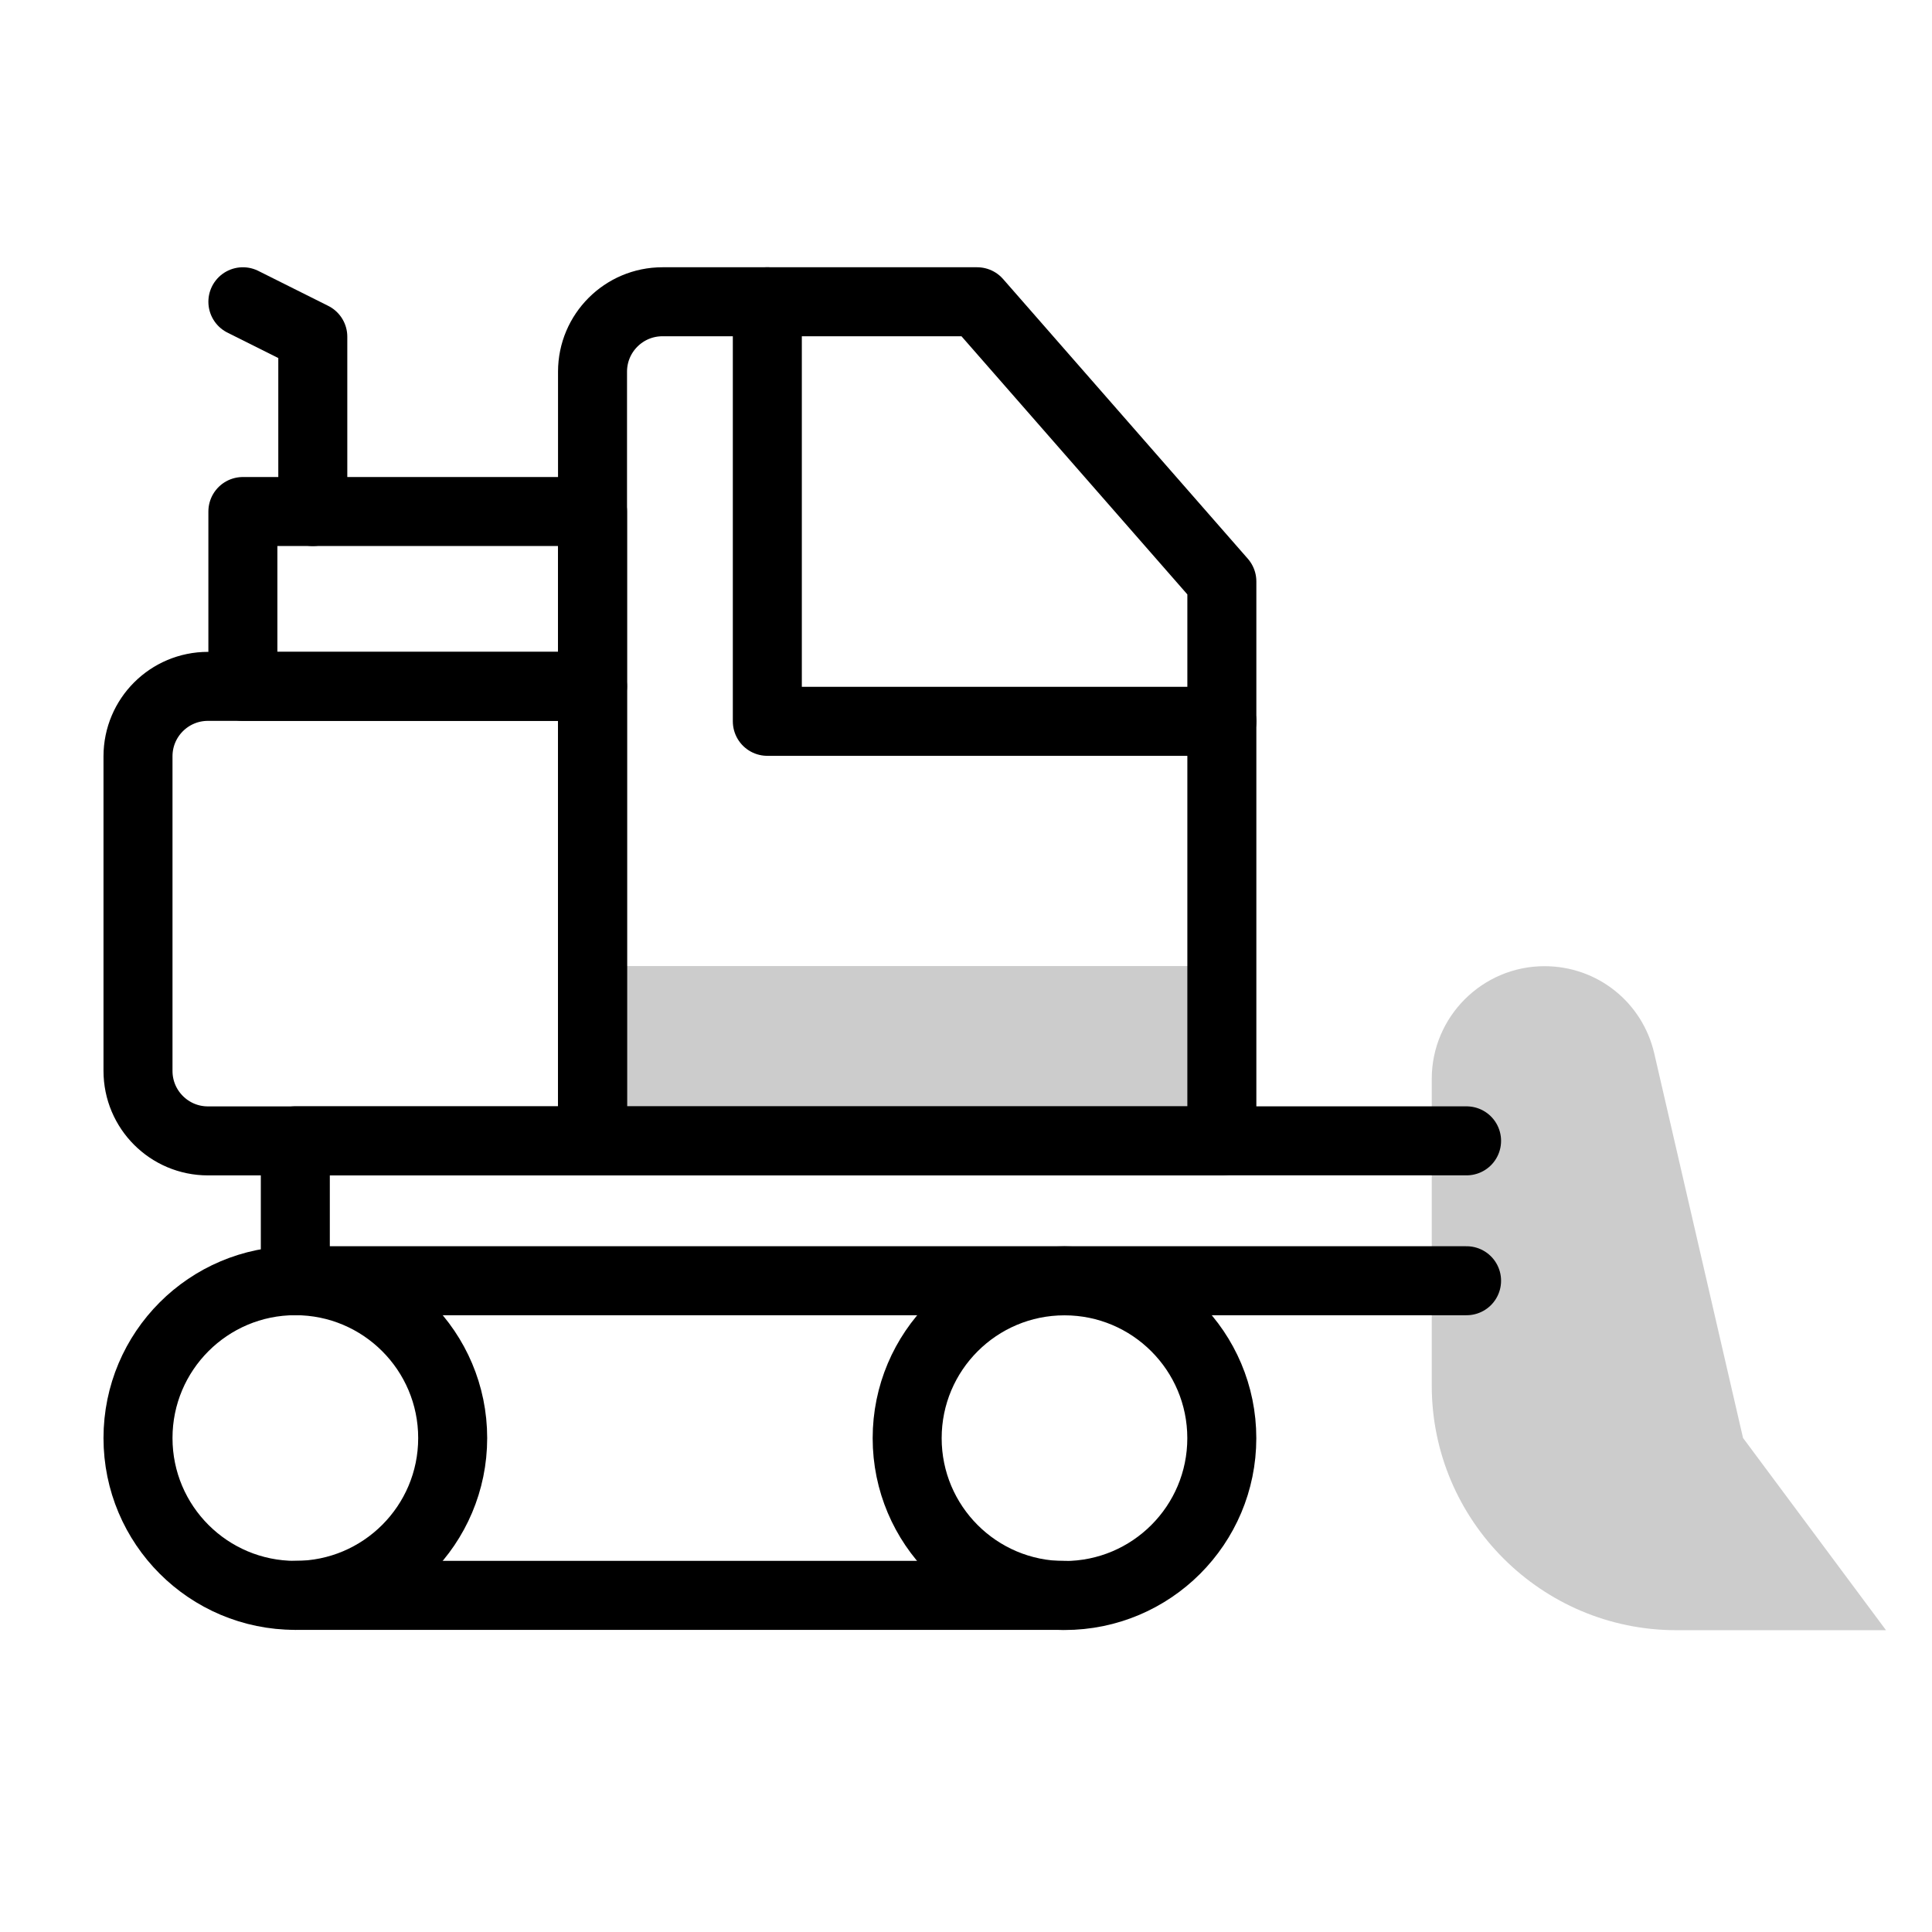 <svg width="42" height="42" viewBox="0 0 42 42" fill="none" xmlns="http://www.w3.org/2000/svg">
<path d="M26.562 21.001H12.881V24.802H26.562V21.001Z" fill="#CCCCCC"/>
<path d="M41 35.439H36.443C33.511 35.439 31.125 33.054 31.125 30.122V23.454C31.125 22.104 32.225 21.004 33.576 21.004C34.723 21.004 35.705 21.785 35.963 22.904L37.892 31.26L41 35.439Z" fill="#CCCCCC"/>
<path d="M6.42 34.682C8.309 34.682 9.841 33.151 9.841 31.262C9.841 29.373 8.309 27.841 6.42 27.841C4.531 27.841 3 29.373 3 31.262C3 33.151 4.531 34.682 6.42 34.682Z" stroke="black" stroke-width="1.5" stroke-miterlimit="10" stroke-linecap="round" stroke-linejoin="round"/>
<path d="M23.141 34.685C25.03 34.685 26.561 33.153 26.561 31.265C26.561 29.376 25.03 27.844 23.141 27.844C21.252 27.844 19.721 29.376 19.721 31.265C19.721 33.153 21.252 34.685 23.141 34.685Z" stroke="black" stroke-width="1.5" stroke-miterlimit="10" stroke-linecap="round" stroke-linejoin="round"/>
<path d="M23.142 34.682H6.42" stroke="black" stroke-width="1.5" stroke-miterlimit="10" stroke-linecap="round" stroke-linejoin="round"/>
<path d="M12.881 24.802H4.52C3.681 24.802 3 24.121 3 23.281V16.441C3 15.601 3.681 14.921 4.52 14.921H12.881V24.802Z" stroke="black" stroke-width="1.5" stroke-miterlimit="10" stroke-linecap="round" stroke-linejoin="round"/>
<path d="M26.562 15.681H16.681V6.56" stroke="black" stroke-width="1.5" stroke-miterlimit="10" stroke-linecap="round" stroke-linejoin="round"/>
<path d="M12.881 11.12H5.28V14.921H12.881V11.12Z" stroke="black" stroke-width="1.5" stroke-miterlimit="10" stroke-linecap="round" stroke-linejoin="round"/>
<path d="M6.8 11.12V7.32L5.28 6.56" stroke="black" stroke-width="1.5" stroke-miterlimit="10" stroke-linecap="round" stroke-linejoin="round"/>
<path d="M31.882 27.842C28.831 27.842 9.493 27.842 6.42 27.842" stroke="black" stroke-width="1.5" stroke-miterlimit="10" stroke-linecap="round" stroke-linejoin="round"/>
<path d="M6.42 27.842V24.801H31.882" stroke="black" stroke-width="1.5" stroke-miterlimit="10" stroke-linecap="round" stroke-linejoin="round"/>
<path d="M26.562 24.802H12.881V8.08C12.881 7.241 13.562 6.56 14.401 6.56H21.242L26.562 12.64L26.562 24.802Z" stroke="black" stroke-width="1.5" stroke-miterlimit="10" stroke-linecap="round" stroke-linejoin="round"/>
</svg>

